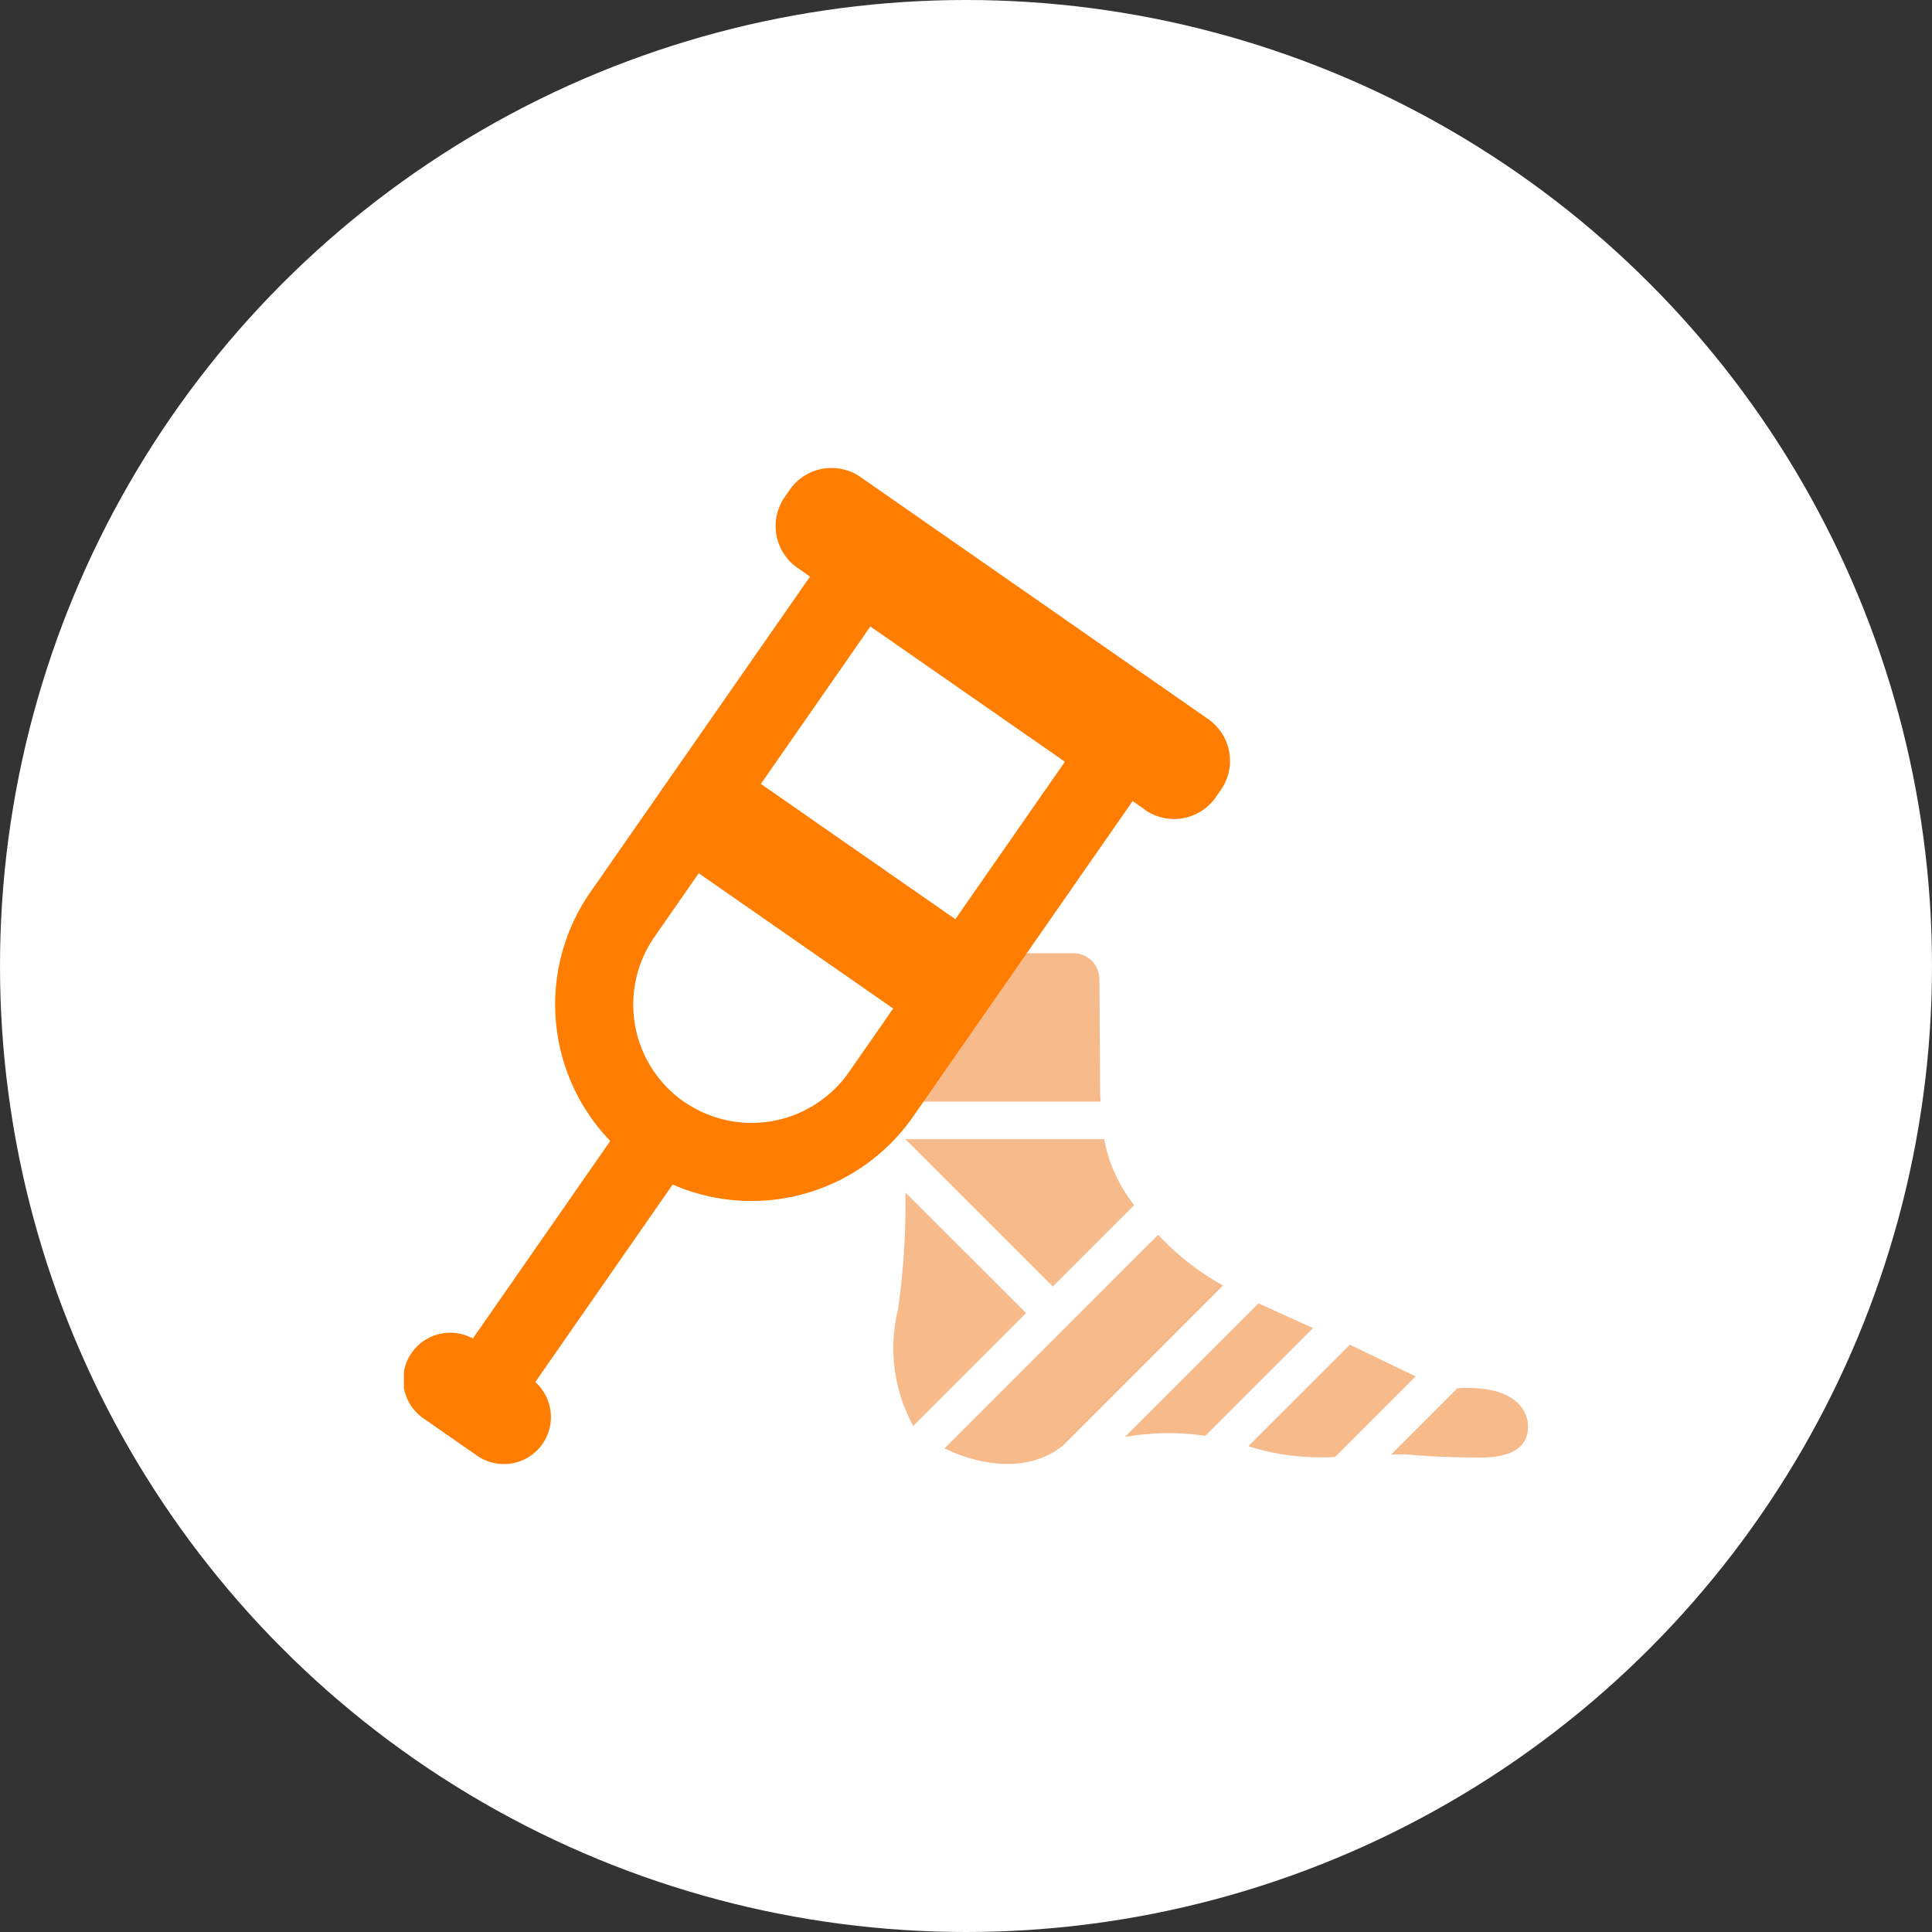 <svg xmlns="http://www.w3.org/2000/svg" xmlns:xlink="http://www.w3.org/1999/xlink" width="130" height="130" viewBox="0 0 60 60"><rect x="0" y="0" width="60" height="60" fill="#333333" stroke="none"/><defs><clipPath id="a"><rect width="34.909" height="30.931" fill="none"/></clipPath></defs><g transform="translate(10 10)"><circle cx="30" cy="30" r="30" transform="translate(-10 -10)" fill="#fff"/><rect width="40" height="40" fill="#fff" opacity="0"/><g transform="translate(2.545 4.534)"><g transform="translate(0 0)" clip-path="url(#a)"><path d="M24.51,31.256l2.528-2.528a4.657,4.657,0,0,1-.931-2.048H19.934Z" transform="translate(-4.359 -5.835)" fill="#f7ba8a"/><path d="M36.718,34.848,33.561,38l.027.01a7.467,7.467,0,0,0,2.668.323l2.5-2.5Z" transform="translate(-7.339 -7.621)" fill="#f7ba8a"/><path d="M31.156,37.318,34.5,33.972l-1.693-.766-4.147,4.148a7.883,7.883,0,0,1,2.494-.036" transform="translate(-6.268 -7.262)" fill="#f7ba8a"/><path d="M25.155,37.035l4.982-4.983a8.082,8.082,0,0,1-2.015-1.575l-6.631,6.631s2.106,1.145,3.664-.073" transform="translate(-4.7 -6.665)" fill="#f7ba8a"/><path d="M25.945,23.692l-.024-3.606a.807.807,0,0,0-.807-.8h-4.76a.585.585,0,0,0-.587.608c.033.809.085,2.336.114,4h6.075c0-.066-.008-.127-.011-.2" transform="translate(-4.323 -4.217)" fill="#f7ba8a"/><path d="M19.833,28.8a23.307,23.307,0,0,1-.226,3.615v0a5.044,5.044,0,0,0,.469,3.635l3.506-3.506Z" transform="translate(-4.26 -6.299)" fill="#f7ba8a"/><path d="M41.287,36.587l-2.049,2.049c.168,0,.337-.009.5,0l.322.025c.816.065,1.583.066,1.9.07,1.631.022,1.535-.862,1.525-1.052,0,0,0-1.24-2.2-1.1" transform="translate(-8.581 -7.999)" fill="#f7ba8a"/><path d="M26.25,10.615,15.451,3.1A1.58,1.58,0,0,1,15.057.9l.155-.223a1.58,1.58,0,0,1,2.2-.395L28.21,7.8A1.58,1.58,0,0,1,28.6,10l-.155.223a1.58,1.58,0,0,1-2.2.395" transform="translate(-3.231 0)" fill="#ff7e02"/><rect width="3.38" height="9.777" transform="matrix(0.571, -0.821, 0.821, 0.571, 8.159, 11.894)" fill="#ff7e02"/><path d="M4.079,33.741l5.5-7.908L7.64,24.481l-5.5,7.908A1.46,1.46,0,0,0,.628,34.884l1.636,1.138a1.46,1.46,0,0,0,1.815-2.281" transform="translate(0 -5.354)" fill="#ff7e02"/><path d="M11.558,23.329a6.068,6.068,0,0,1-2.931-1.067h0A6.109,6.109,0,0,1,7.1,13.769L14.38,3.311a1.431,1.431,0,0,1,2-.353l7.662,5.331a1.436,1.436,0,0,1,.361,1.987l-7.28,10.463a6.108,6.108,0,0,1-5.56,2.59m-1.547-3.057a3.683,3.683,0,0,0,5.117-.918l6.709-9.642L15.8,5.512,9.093,15.155a3.68,3.68,0,0,0,.918,5.117M14.987,4.945l.007,0ZM16.371,4.7v0" transform="translate(-1.315 -0.59)" fill="#ff7e02"/></g></g></g></svg>